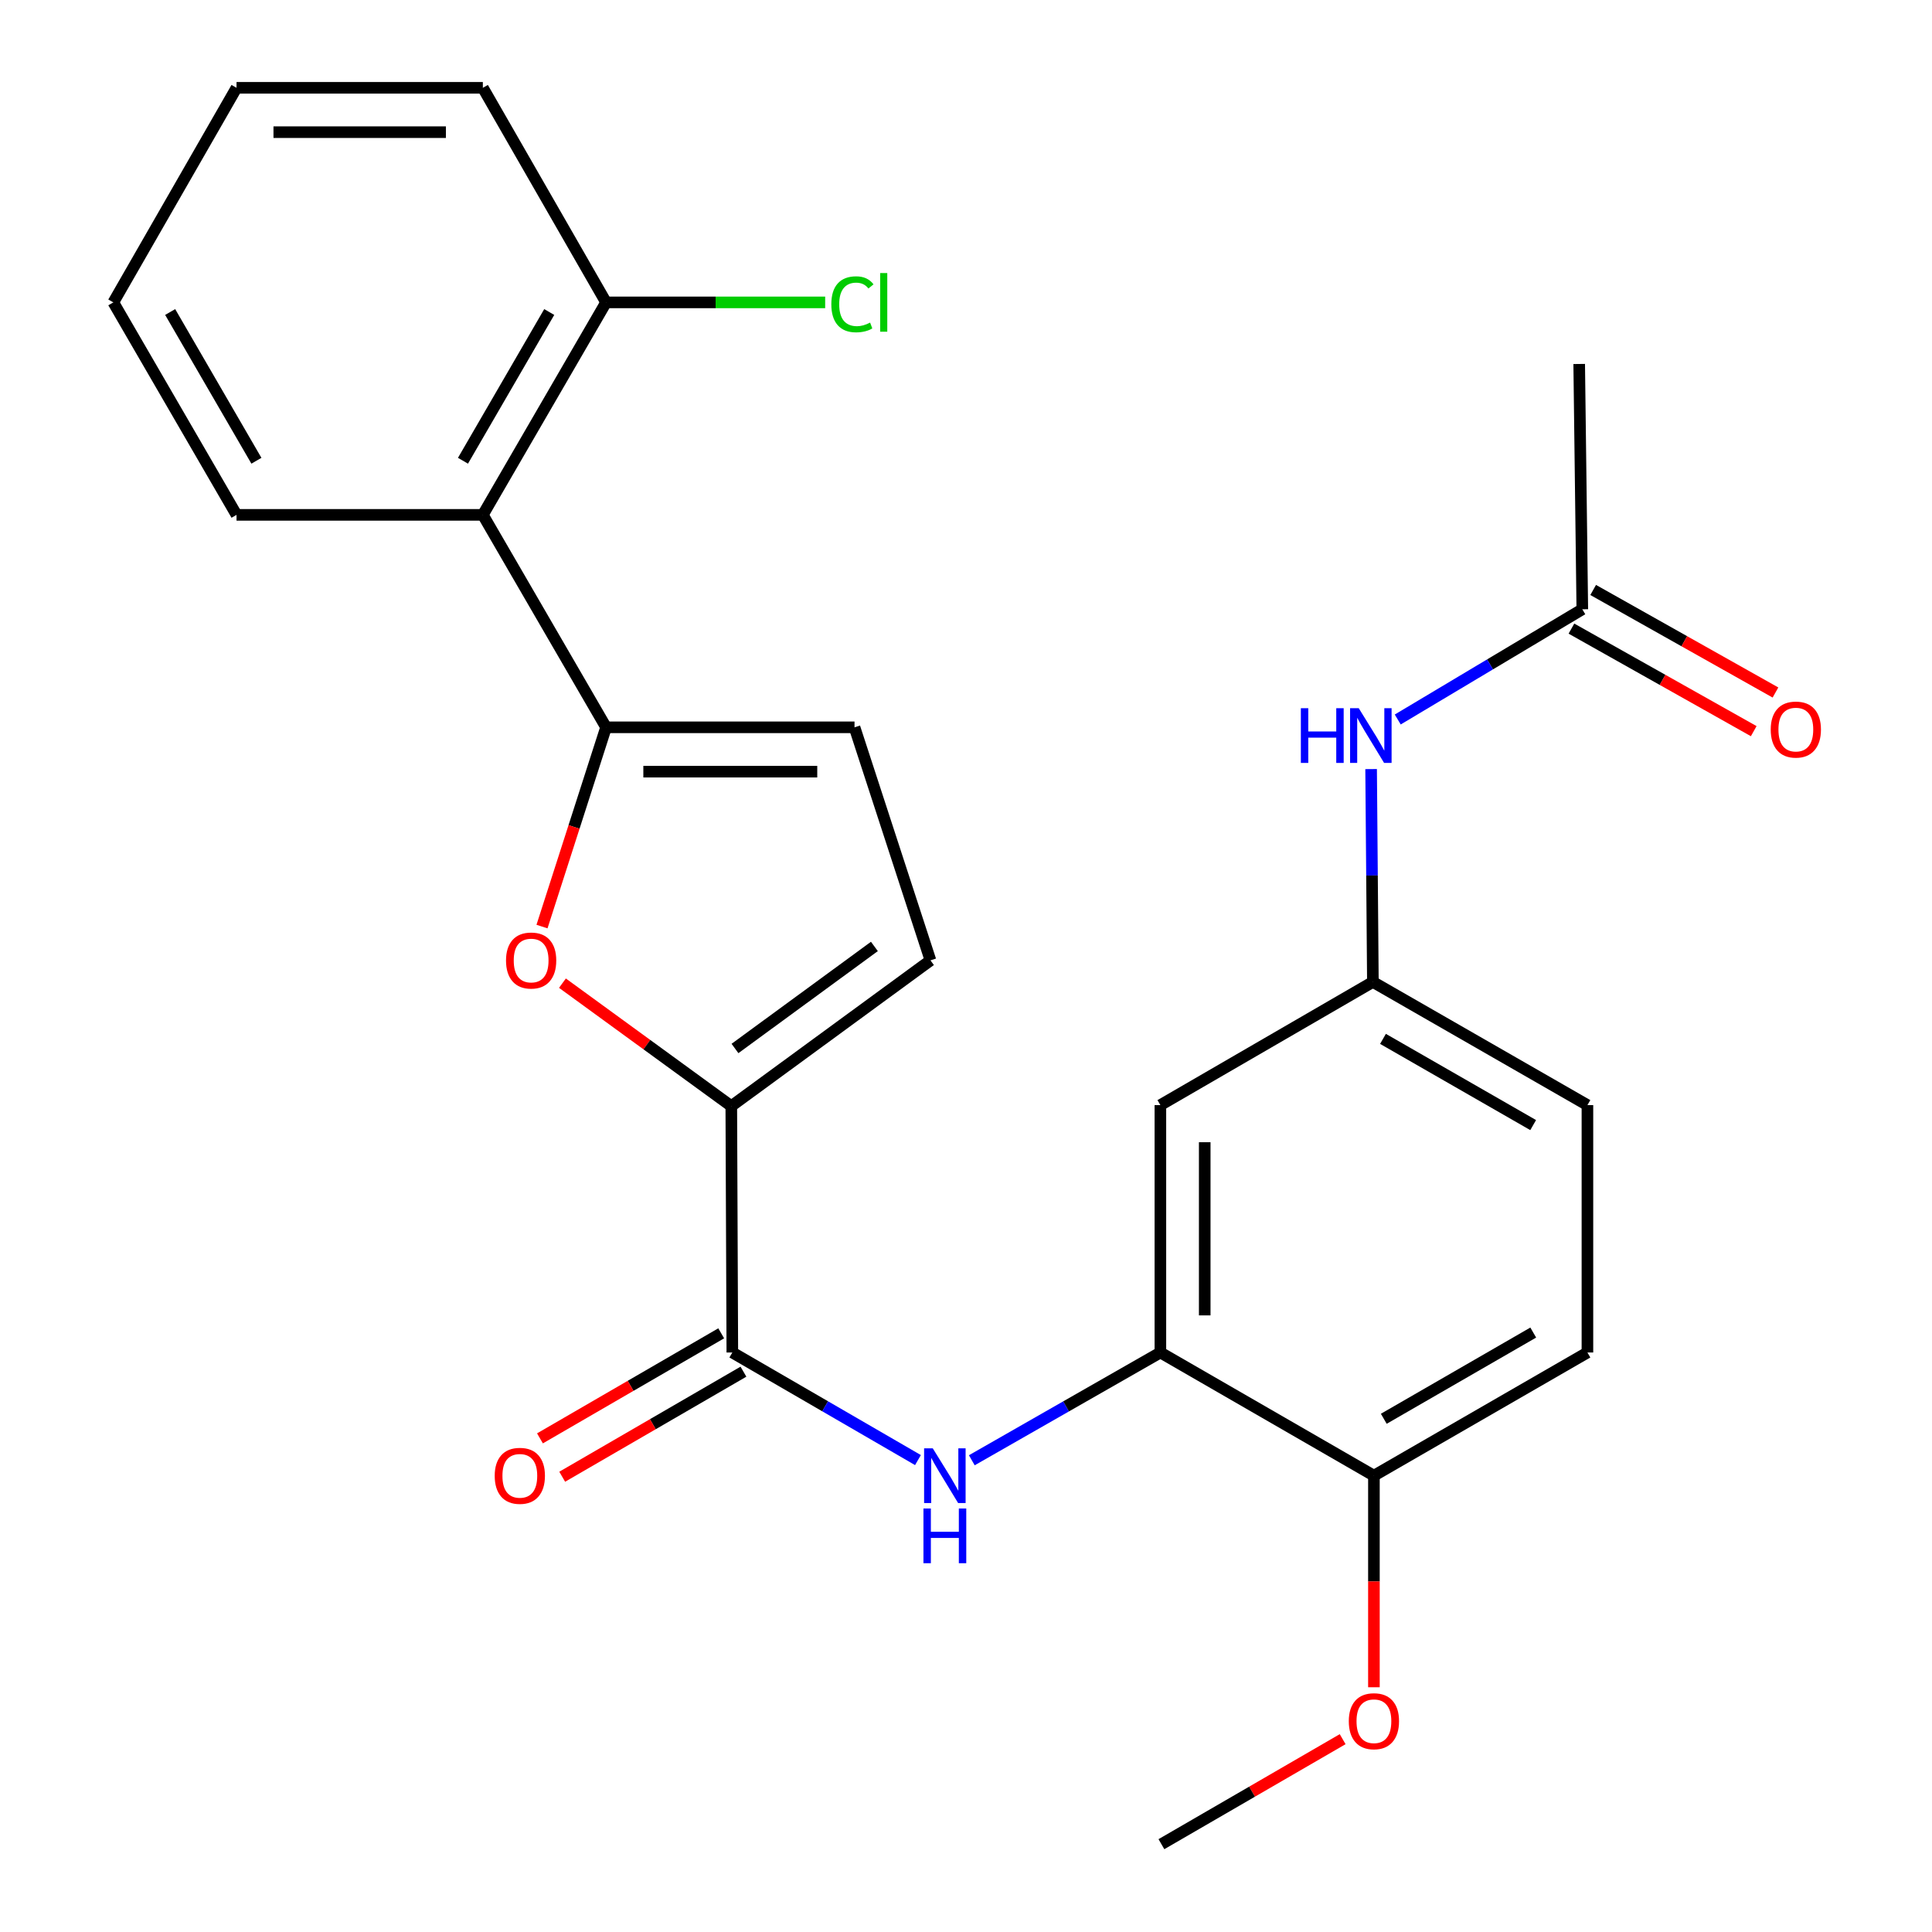 <?xml version='1.0' encoding='iso-8859-1'?>
<svg version='1.1' baseProfile='full'
              xmlns='http://www.w3.org/2000/svg'
                      xmlns:rdkit='http://www.rdkit.org/xml'
                      xmlns:xlink='http://www.w3.org/1999/xlink'
                  xml:space='preserve'
width='1000px' height='1000px' viewBox='0 0 1000 1000'>
<!-- END OF HEADER -->
<rect style='opacity:1.0;fill:#FFFFFF;stroke:none' width='1000' height='1000' x='0' y='0'> </rect>
<path class='bond-0' d='M 313.703,376.456 L 297.121,428.024' style='fill:none;fill-rule:evenodd;stroke:#000000;stroke-width:6px;stroke-linecap:butt;stroke-linejoin:miter;stroke-opacity:1' />
<path class='bond-0' d='M 297.121,428.024 L 280.538,479.592' style='fill:none;fill-rule:evenodd;stroke:#FF0000;stroke-width:6px;stroke-linecap:butt;stroke-linejoin:miter;stroke-opacity:1' />
<path class='bond-4' d='M 313.703,376.456 L 249.923,266.492' style='fill:none;fill-rule:evenodd;stroke:#000000;stroke-width:6px;stroke-linecap:butt;stroke-linejoin:miter;stroke-opacity:1' />
<path class='bond-6' d='M 313.703,376.456 L 442.297,376.456' style='fill:none;fill-rule:evenodd;stroke:#000000;stroke-width:6px;stroke-linecap:butt;stroke-linejoin:miter;stroke-opacity:1' />
<path class='bond-6' d='M 332.992,399.408 L 423.008,399.408' style='fill:none;fill-rule:evenodd;stroke:#000000;stroke-width:6px;stroke-linecap:butt;stroke-linejoin:miter;stroke-opacity:1' />
<path class='bond-1' d='M 291.119,508.881 L 334.818,540.704' style='fill:none;fill-rule:evenodd;stroke:#FF0000;stroke-width:6px;stroke-linecap:butt;stroke-linejoin:miter;stroke-opacity:1' />
<path class='bond-1' d='M 334.818,540.704 L 378.516,572.527' style='fill:none;fill-rule:evenodd;stroke:#000000;stroke-width:6px;stroke-linecap:butt;stroke-linejoin:miter;stroke-opacity:1' />
<path class='bond-2' d='M 378.516,572.527 L 379.052,700.049' style='fill:none;fill-rule:evenodd;stroke:#000000;stroke-width:6px;stroke-linecap:butt;stroke-linejoin:miter;stroke-opacity:1' />
<path class='bond-26' d='M 378.516,572.527 L 481.608,497.08' style='fill:none;fill-rule:evenodd;stroke:#000000;stroke-width:6px;stroke-linecap:butt;stroke-linejoin:miter;stroke-opacity:1' />
<path class='bond-26' d='M 380.425,542.689 L 452.589,489.876' style='fill:none;fill-rule:evenodd;stroke:#000000;stroke-width:6px;stroke-linecap:butt;stroke-linejoin:miter;stroke-opacity:1' />
<path class='bond-3' d='M 379.052,700.049 L 427.094,727.893' style='fill:none;fill-rule:evenodd;stroke:#000000;stroke-width:6px;stroke-linecap:butt;stroke-linejoin:miter;stroke-opacity:1' />
<path class='bond-3' d='M 427.094,727.893 L 475.136,755.737' style='fill:none;fill-rule:evenodd;stroke:#0000FF;stroke-width:6px;stroke-linecap:butt;stroke-linejoin:miter;stroke-opacity:1' />
<path class='bond-14' d='M 373.297,690.121 L 326.391,717.31' style='fill:none;fill-rule:evenodd;stroke:#000000;stroke-width:6px;stroke-linecap:butt;stroke-linejoin:miter;stroke-opacity:1' />
<path class='bond-14' d='M 326.391,717.31 L 279.486,744.498' style='fill:none;fill-rule:evenodd;stroke:#FF0000;stroke-width:6px;stroke-linecap:butt;stroke-linejoin:miter;stroke-opacity:1' />
<path class='bond-14' d='M 384.807,709.978 L 337.901,737.167' style='fill:none;fill-rule:evenodd;stroke:#000000;stroke-width:6px;stroke-linecap:butt;stroke-linejoin:miter;stroke-opacity:1' />
<path class='bond-14' d='M 337.901,737.167 L 290.996,764.355' style='fill:none;fill-rule:evenodd;stroke:#FF0000;stroke-width:6px;stroke-linecap:butt;stroke-linejoin:miter;stroke-opacity:1' />
<path class='bond-5' d='M 503.007,755.831 L 551.809,727.94' style='fill:none;fill-rule:evenodd;stroke:#0000FF;stroke-width:6px;stroke-linecap:butt;stroke-linejoin:miter;stroke-opacity:1' />
<path class='bond-5' d='M 551.809,727.94 L 600.612,700.049' style='fill:none;fill-rule:evenodd;stroke:#000000;stroke-width:6px;stroke-linecap:butt;stroke-linejoin:miter;stroke-opacity:1' />
<path class='bond-13' d='M 249.923,266.492 L 313.703,156.515' style='fill:none;fill-rule:evenodd;stroke:#000000;stroke-width:6px;stroke-linecap:butt;stroke-linejoin:miter;stroke-opacity:1' />
<path class='bond-13' d='M 239.636,238.481 L 284.282,161.497' style='fill:none;fill-rule:evenodd;stroke:#000000;stroke-width:6px;stroke-linecap:butt;stroke-linejoin:miter;stroke-opacity:1' />
<path class='bond-20' d='M 249.923,266.492 L 122.427,266.492' style='fill:none;fill-rule:evenodd;stroke:#000000;stroke-width:6px;stroke-linecap:butt;stroke-linejoin:miter;stroke-opacity:1' />
<path class='bond-8' d='M 600.612,700.049 L 600.612,572.005' style='fill:none;fill-rule:evenodd;stroke:#000000;stroke-width:6px;stroke-linecap:butt;stroke-linejoin:miter;stroke-opacity:1' />
<path class='bond-8' d='M 623.564,680.843 L 623.564,591.211' style='fill:none;fill-rule:evenodd;stroke:#000000;stroke-width:6px;stroke-linecap:butt;stroke-linejoin:miter;stroke-opacity:1' />
<path class='bond-12' d='M 600.612,700.049 L 711.137,763.804' style='fill:none;fill-rule:evenodd;stroke:#000000;stroke-width:6px;stroke-linecap:butt;stroke-linejoin:miter;stroke-opacity:1' />
<path class='bond-7' d='M 442.297,376.456 L 481.608,497.08' style='fill:none;fill-rule:evenodd;stroke:#000000;stroke-width:6px;stroke-linecap:butt;stroke-linejoin:miter;stroke-opacity:1' />
<path class='bond-11' d='M 600.612,572.005 L 710.602,508.25' style='fill:none;fill-rule:evenodd;stroke:#000000;stroke-width:6px;stroke-linecap:butt;stroke-linejoin:miter;stroke-opacity:1' />
<path class='bond-9' d='M 818.998,315.366 L 771.234,343.889' style='fill:none;fill-rule:evenodd;stroke:#000000;stroke-width:6px;stroke-linecap:butt;stroke-linejoin:miter;stroke-opacity:1' />
<path class='bond-9' d='M 771.234,343.889 L 723.471,372.411' style='fill:none;fill-rule:evenodd;stroke:#0000FF;stroke-width:6px;stroke-linecap:butt;stroke-linejoin:miter;stroke-opacity:1' />
<path class='bond-15' d='M 813.371,325.368 L 860.549,351.907' style='fill:none;fill-rule:evenodd;stroke:#000000;stroke-width:6px;stroke-linecap:butt;stroke-linejoin:miter;stroke-opacity:1' />
<path class='bond-15' d='M 860.549,351.907 L 907.726,378.446' style='fill:none;fill-rule:evenodd;stroke:#FF0000;stroke-width:6px;stroke-linecap:butt;stroke-linejoin:miter;stroke-opacity:1' />
<path class='bond-15' d='M 824.624,305.364 L 871.801,331.903' style='fill:none;fill-rule:evenodd;stroke:#000000;stroke-width:6px;stroke-linecap:butt;stroke-linejoin:miter;stroke-opacity:1' />
<path class='bond-15' d='M 871.801,331.903 L 918.979,358.442' style='fill:none;fill-rule:evenodd;stroke:#FF0000;stroke-width:6px;stroke-linecap:butt;stroke-linejoin:miter;stroke-opacity:1' />
<path class='bond-21' d='M 818.998,315.366 L 817.391,188.393' style='fill:none;fill-rule:evenodd;stroke:#000000;stroke-width:6px;stroke-linecap:butt;stroke-linejoin:miter;stroke-opacity:1' />
<path class='bond-10' d='M 709.687,398.076 L 710.145,453.163' style='fill:none;fill-rule:evenodd;stroke:#0000FF;stroke-width:6px;stroke-linecap:butt;stroke-linejoin:miter;stroke-opacity:1' />
<path class='bond-10' d='M 710.145,453.163 L 710.602,508.25' style='fill:none;fill-rule:evenodd;stroke:#000000;stroke-width:6px;stroke-linecap:butt;stroke-linejoin:miter;stroke-opacity:1' />
<path class='bond-28' d='M 710.602,508.25 L 821.65,572.005' style='fill:none;fill-rule:evenodd;stroke:#000000;stroke-width:6px;stroke-linecap:butt;stroke-linejoin:miter;stroke-opacity:1' />
<path class='bond-28' d='M 715.831,537.718 L 793.565,582.346' style='fill:none;fill-rule:evenodd;stroke:#000000;stroke-width:6px;stroke-linecap:butt;stroke-linejoin:miter;stroke-opacity:1' />
<path class='bond-16' d='M 711.137,763.804 L 821.65,700.049' style='fill:none;fill-rule:evenodd;stroke:#000000;stroke-width:6px;stroke-linecap:butt;stroke-linejoin:miter;stroke-opacity:1' />
<path class='bond-16' d='M 716.245,734.36 L 793.604,689.732' style='fill:none;fill-rule:evenodd;stroke:#000000;stroke-width:6px;stroke-linecap:butt;stroke-linejoin:miter;stroke-opacity:1' />
<path class='bond-19' d='M 711.137,763.804 L 711.137,818.563' style='fill:none;fill-rule:evenodd;stroke:#000000;stroke-width:6px;stroke-linecap:butt;stroke-linejoin:miter;stroke-opacity:1' />
<path class='bond-19' d='M 711.137,818.563 L 711.137,873.321' style='fill:none;fill-rule:evenodd;stroke:#FF0000;stroke-width:6px;stroke-linecap:butt;stroke-linejoin:miter;stroke-opacity:1' />
<path class='bond-18' d='M 313.703,156.515 L 370.404,156.515' style='fill:none;fill-rule:evenodd;stroke:#000000;stroke-width:6px;stroke-linecap:butt;stroke-linejoin:miter;stroke-opacity:1' />
<path class='bond-18' d='M 370.404,156.515 L 427.105,156.515' style='fill:none;fill-rule:evenodd;stroke:#00CC00;stroke-width:6px;stroke-linecap:butt;stroke-linejoin:miter;stroke-opacity:1' />
<path class='bond-22' d='M 313.703,156.515 L 249.923,45.455' style='fill:none;fill-rule:evenodd;stroke:#000000;stroke-width:6px;stroke-linecap:butt;stroke-linejoin:miter;stroke-opacity:1' />
<path class='bond-17' d='M 821.65,700.049 L 821.65,572.005' style='fill:none;fill-rule:evenodd;stroke:#000000;stroke-width:6px;stroke-linecap:butt;stroke-linejoin:miter;stroke-opacity:1' />
<path class='bond-23' d='M 694.959,900.19 L 648.054,927.368' style='fill:none;fill-rule:evenodd;stroke:#FF0000;stroke-width:6px;stroke-linecap:butt;stroke-linejoin:miter;stroke-opacity:1' />
<path class='bond-23' d='M 648.054,927.368 L 601.148,954.545' style='fill:none;fill-rule:evenodd;stroke:#000000;stroke-width:6px;stroke-linecap:butt;stroke-linejoin:miter;stroke-opacity:1' />
<path class='bond-24' d='M 122.427,266.492 L 58.659,156.515' style='fill:none;fill-rule:evenodd;stroke:#000000;stroke-width:6px;stroke-linecap:butt;stroke-linejoin:miter;stroke-opacity:1' />
<path class='bond-24' d='M 132.717,238.483 L 88.08,161.499' style='fill:none;fill-rule:evenodd;stroke:#000000;stroke-width:6px;stroke-linecap:butt;stroke-linejoin:miter;stroke-opacity:1' />
<path class='bond-27' d='M 249.923,45.455 L 122.427,45.455' style='fill:none;fill-rule:evenodd;stroke:#000000;stroke-width:6px;stroke-linecap:butt;stroke-linejoin:miter;stroke-opacity:1' />
<path class='bond-27' d='M 230.799,68.406 L 141.551,68.406' style='fill:none;fill-rule:evenodd;stroke:#000000;stroke-width:6px;stroke-linecap:butt;stroke-linejoin:miter;stroke-opacity:1' />
<path class='bond-25' d='M 58.659,156.515 L 122.427,45.455' style='fill:none;fill-rule:evenodd;stroke:#000000;stroke-width:6px;stroke-linecap:butt;stroke-linejoin:miter;stroke-opacity:1' />
<path  class='atom-1' d='M 261.915 497.16
Q 261.915 490.36, 265.275 486.56
Q 268.635 482.76, 274.915 482.76
Q 281.195 482.76, 284.555 486.56
Q 287.915 490.36, 287.915 497.16
Q 287.915 504.04, 284.515 507.96
Q 281.115 511.84, 274.915 511.84
Q 268.675 511.84, 265.275 507.96
Q 261.915 504.08, 261.915 497.16
M 274.915 508.64
Q 279.235 508.64, 281.555 505.76
Q 283.915 502.84, 283.915 497.16
Q 283.915 491.6, 281.555 488.8
Q 279.235 485.96, 274.915 485.96
Q 270.595 485.96, 268.235 488.76
Q 265.915 491.56, 265.915 497.16
Q 265.915 502.88, 268.235 505.76
Q 270.595 508.64, 274.915 508.64
' fill='#FF0000'/>
<path  class='atom-4' d='M 482.794 749.644
L 492.074 764.644
Q 492.994 766.124, 494.474 768.804
Q 495.954 771.484, 496.034 771.644
L 496.034 749.644
L 499.794 749.644
L 499.794 777.964
L 495.914 777.964
L 485.954 761.564
Q 484.794 759.644, 483.554 757.444
Q 482.354 755.244, 481.994 754.564
L 481.994 777.964
L 478.314 777.964
L 478.314 749.644
L 482.794 749.644
' fill='#0000FF'/>
<path  class='atom-4' d='M 477.974 780.796
L 481.814 780.796
L 481.814 792.836
L 496.294 792.836
L 496.294 780.796
L 500.134 780.796
L 500.134 809.116
L 496.294 809.116
L 496.294 796.036
L 481.814 796.036
L 481.814 809.116
L 477.974 809.116
L 477.974 780.796
' fill='#0000FF'/>
<path  class='atom-11' d='M 673.324 366.568
L 677.164 366.568
L 677.164 378.608
L 691.644 378.608
L 691.644 366.568
L 695.484 366.568
L 695.484 394.888
L 691.644 394.888
L 691.644 381.808
L 677.164 381.808
L 677.164 394.888
L 673.324 394.888
L 673.324 366.568
' fill='#0000FF'/>
<path  class='atom-11' d='M 703.284 366.568
L 712.564 381.568
Q 713.484 383.048, 714.964 385.728
Q 716.444 388.408, 716.524 388.568
L 716.524 366.568
L 720.284 366.568
L 720.284 394.888
L 716.404 394.888
L 706.444 378.488
Q 705.284 376.568, 704.044 374.368
Q 702.844 372.168, 702.484 371.488
L 702.484 394.888
L 698.804 394.888
L 698.804 366.568
L 703.284 366.568
' fill='#0000FF'/>
<path  class='atom-15' d='M 256.062 763.884
Q 256.062 757.084, 259.422 753.284
Q 262.782 749.484, 269.062 749.484
Q 275.342 749.484, 278.702 753.284
Q 282.062 757.084, 282.062 763.884
Q 282.062 770.764, 278.662 774.684
Q 275.262 778.564, 269.062 778.564
Q 262.822 778.564, 259.422 774.684
Q 256.062 770.804, 256.062 763.884
M 269.062 775.364
Q 273.382 775.364, 275.702 772.484
Q 278.062 769.564, 278.062 763.884
Q 278.062 758.324, 275.702 755.524
Q 273.382 752.684, 269.062 752.684
Q 264.742 752.684, 262.382 755.484
Q 260.062 758.284, 260.062 763.884
Q 260.062 769.604, 262.382 772.484
Q 264.742 775.364, 269.062 775.364
' fill='#FF0000'/>
<path  class='atom-16' d='M 916.523 377.62
Q 916.523 370.82, 919.883 367.02
Q 923.243 363.22, 929.523 363.22
Q 935.803 363.22, 939.163 367.02
Q 942.523 370.82, 942.523 377.62
Q 942.523 384.5, 939.123 388.42
Q 935.723 392.3, 929.523 392.3
Q 923.283 392.3, 919.883 388.42
Q 916.523 384.54, 916.523 377.62
M 929.523 389.1
Q 933.843 389.1, 936.163 386.22
Q 938.523 383.3, 938.523 377.62
Q 938.523 372.06, 936.163 369.26
Q 933.843 366.42, 929.523 366.42
Q 925.203 366.42, 922.843 369.22
Q 920.523 372.02, 920.523 377.62
Q 920.523 383.34, 922.843 386.22
Q 925.203 389.1, 929.523 389.1
' fill='#FF0000'/>
<path  class='atom-19' d='M 430.293 157.495
Q 430.293 150.455, 433.573 146.775
Q 436.893 143.055, 443.173 143.055
Q 449.013 143.055, 452.133 147.175
L 449.493 149.335
Q 447.213 146.335, 443.173 146.335
Q 438.893 146.335, 436.613 149.215
Q 434.373 152.055, 434.373 157.495
Q 434.373 163.095, 436.693 165.975
Q 439.053 168.855, 443.613 168.855
Q 446.733 168.855, 450.373 166.975
L 451.493 169.975
Q 450.013 170.935, 447.773 171.495
Q 445.533 172.055, 443.053 172.055
Q 436.893 172.055, 433.573 168.295
Q 430.293 164.535, 430.293 157.495
' fill='#00CC00'/>
<path  class='atom-19' d='M 455.573 141.335
L 459.253 141.335
L 459.253 171.695
L 455.573 171.695
L 455.573 141.335
' fill='#00CC00'/>
<path  class='atom-20' d='M 698.137 890.896
Q 698.137 884.096, 701.497 880.296
Q 704.857 876.496, 711.137 876.496
Q 717.417 876.496, 720.777 880.296
Q 724.137 884.096, 724.137 890.896
Q 724.137 897.776, 720.737 901.696
Q 717.337 905.576, 711.137 905.576
Q 704.897 905.576, 701.497 901.696
Q 698.137 897.816, 698.137 890.896
M 711.137 902.376
Q 715.457 902.376, 717.777 899.496
Q 720.137 896.576, 720.137 890.896
Q 720.137 885.336, 717.777 882.536
Q 715.457 879.696, 711.137 879.696
Q 706.817 879.696, 704.457 882.496
Q 702.137 885.296, 702.137 890.896
Q 702.137 896.616, 704.457 899.496
Q 706.817 902.376, 711.137 902.376
' fill='#FF0000'/>
</svg>
